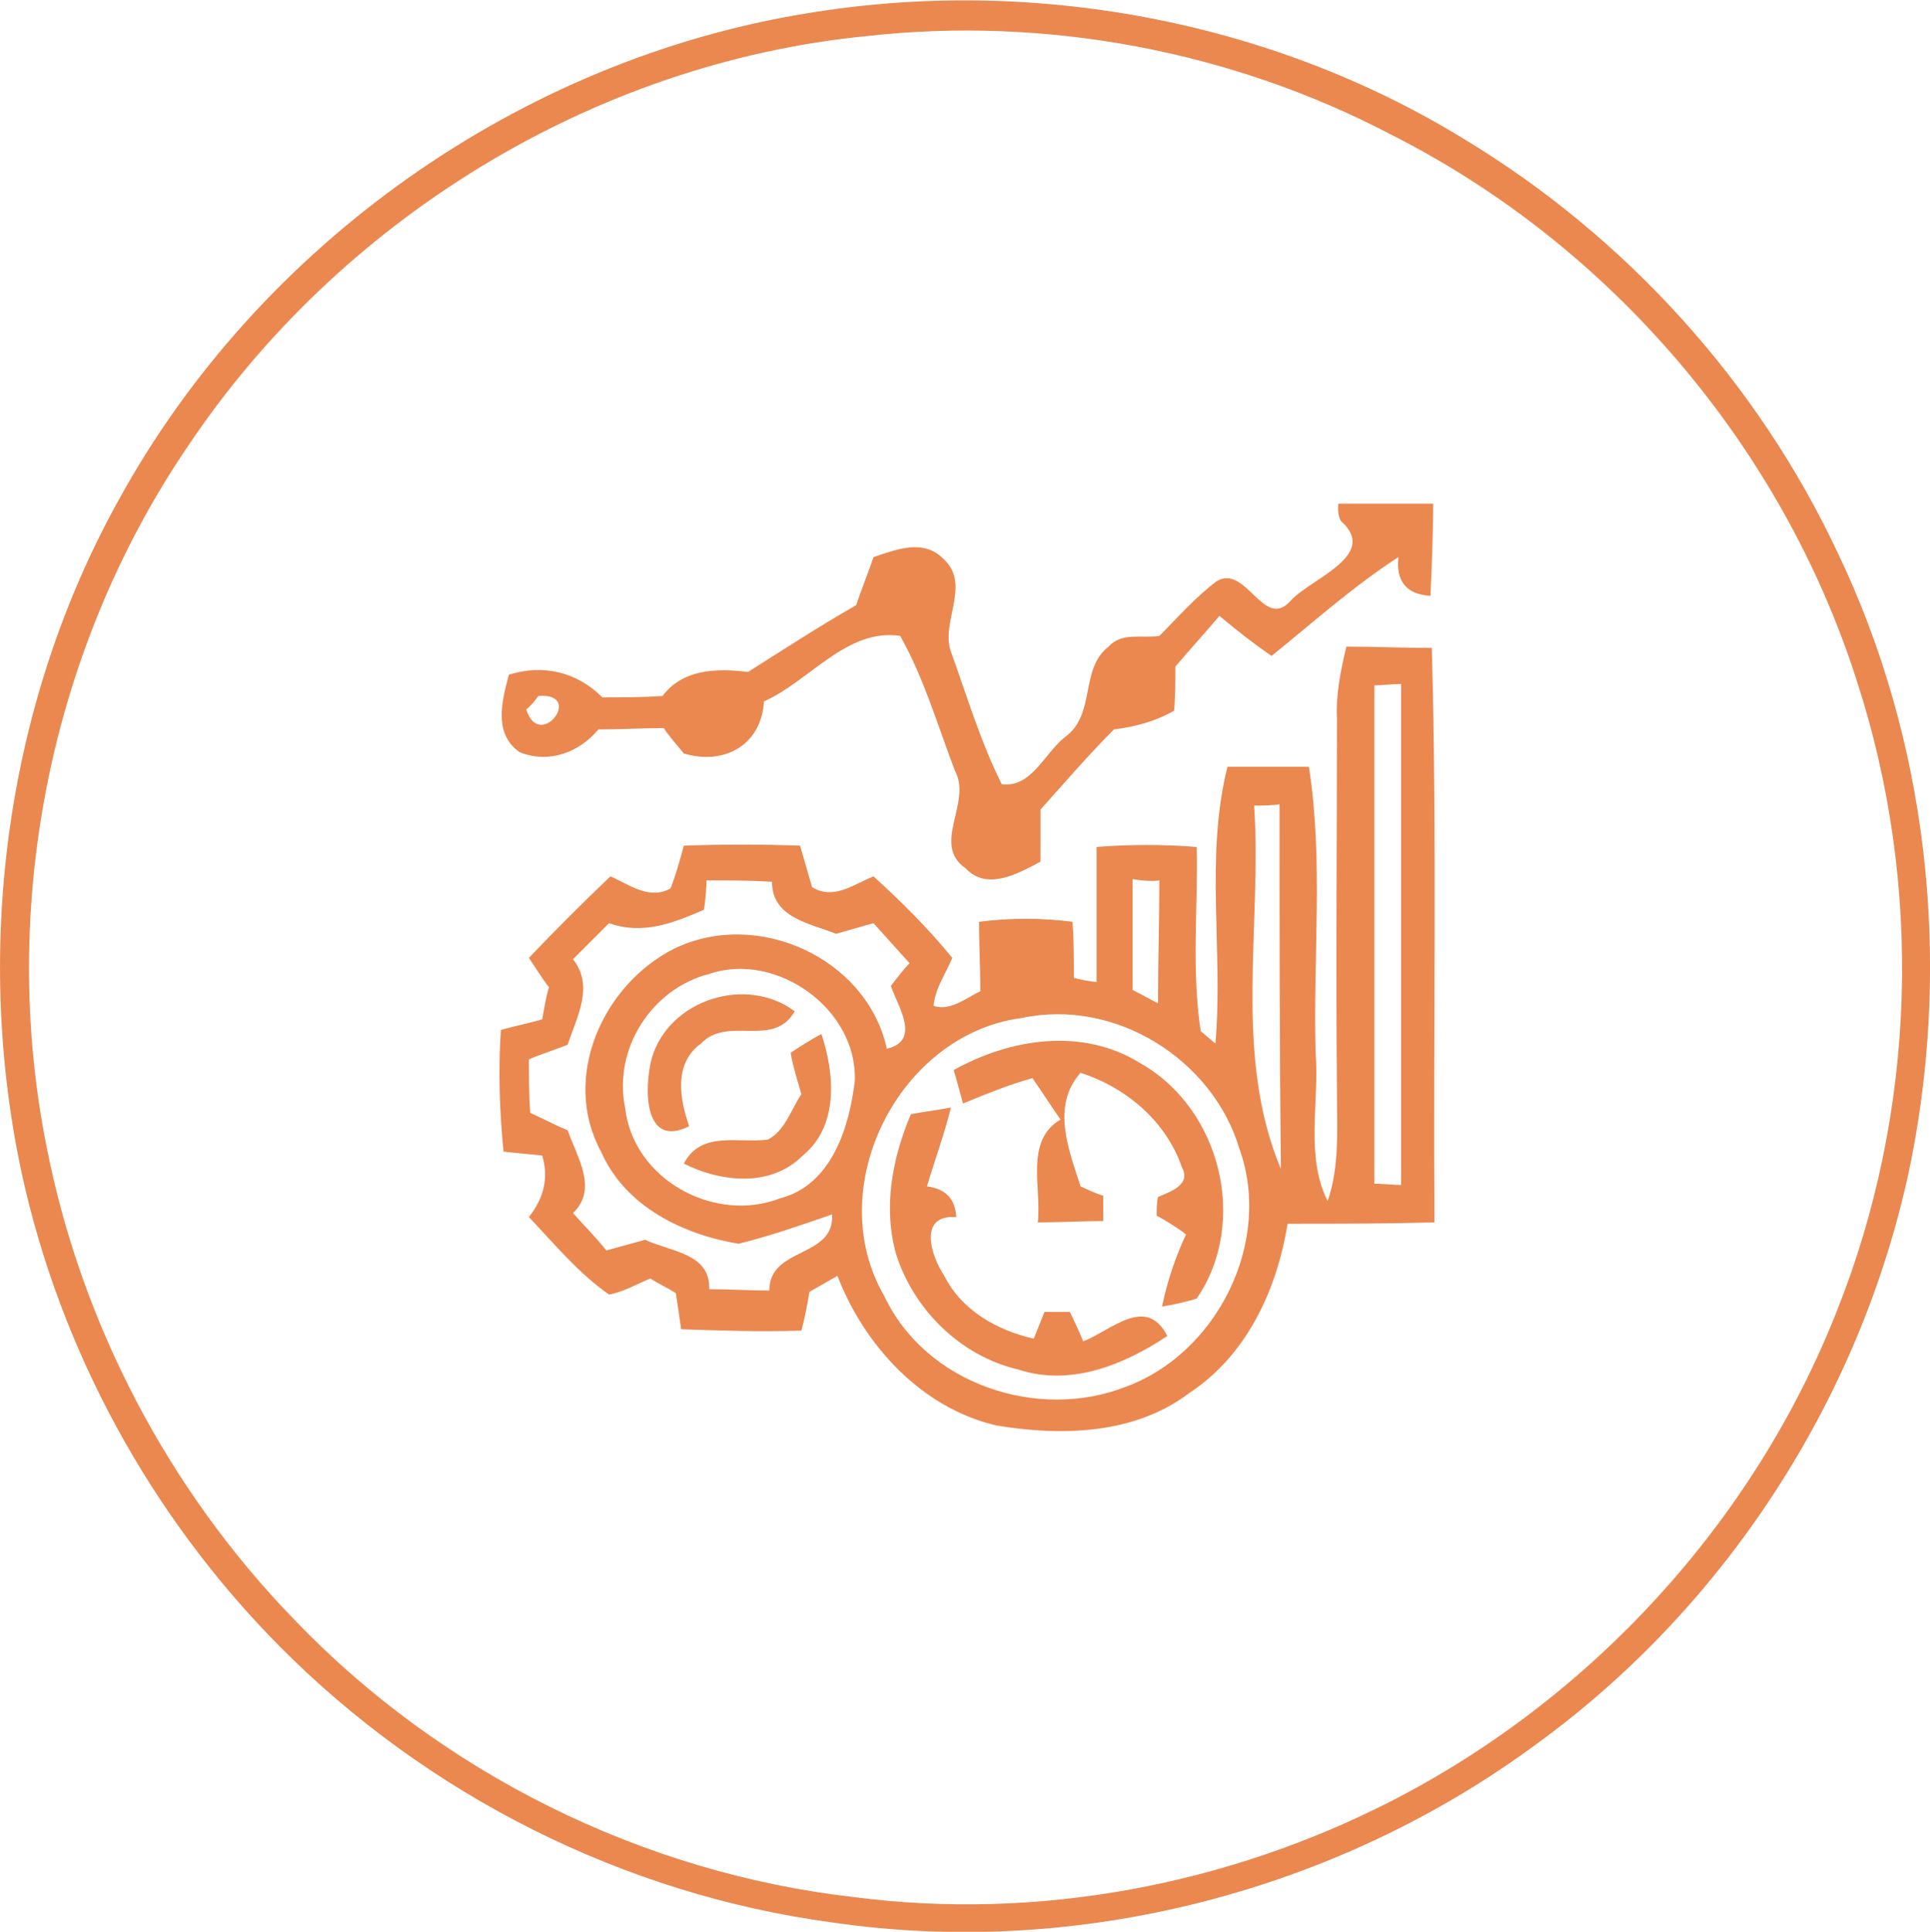 <svg xmlns="http://www.w3.org/2000/svg" id="Layer_1" x="0" y="0" viewBox="-405.3 208.2 144.5 144.6" xml:space="preserve">  <style>    .st0{opacity:.83;fill:#e6702d;enable-background:new}  </style>  <g id="_x23_be5c24d3">    <path class="st0" d="M-344.9 209.2c16.8-2.8 34.7.5 49.2 9.4 12.1 7.3 22 18.2 28 31 6.7 14 8.5 30.2 5.5 45.4-3.5 17.4-13.7 33.3-28 43.7-15 11.1-34.4 16.1-52.8 13.4-15.6-2.1-30.3-9.5-41.4-20.7-9.6-9.7-16.4-22.1-19.3-35.5-3.6-16.9-1.1-35.2 7.3-50.3 10.5-19.1 30-32.9 51.5-36.4m4.5 1.7c-20.4 2-39.5 13.7-50.9 30.8-10.3 15.2-14.1 34.5-10.5 52.4 2.6 13.2 9.1 25.6 18.5 35.3 11 11.5 26.1 19 41.9 20.8 13.8 1.8 28-.9 40.3-7.2 15-7.7 27.1-20.9 33.3-36.6 6-15 6.5-32 1.5-47.3-5.6-17.5-18.4-32.5-34.8-40.8-12-6.3-25.9-8.9-39.3-7.4z"></path>    <path class="st0" d="M-305.1 245.9h7.1c0 2.3-.1 4.6-.2 6.9-1.8-.1-2.6-1.1-2.4-2.9-3.4 2.2-6.4 4.9-9.5 7.4-1.3-.9-2.6-1.9-3.9-3-1.1 1.3-2.2 2.5-3.3 3.8 0 .8 0 2.5-.1 3.3-1.4.8-2.9 1.2-4.5 1.4-1.9 1.9-3.7 4-5.5 6v3.9c-1.7.9-4 2.2-5.6.5-2.6-1.8.5-4.9-.8-7.3-1.3-3.4-2.3-6.9-4.1-10.1-4-.6-6.8 3.4-10.2 4.9-.2 3.3-3 4.8-6 3.9-.4-.5-1.2-1.4-1.5-1.9-1.6 0-3.3.1-4.9.1-1.4 1.7-3.7 2.6-5.9 1.7-2-1.4-1.3-3.9-.8-5.8 2.6-.8 5.1-.2 7 1.7 1.5 0 3 0 4.5-.1 1.5-2 4-2.1 6.4-1.8 2.7-1.7 5.3-3.4 8.1-5 .4-1.2.9-2.4 1.3-3.6 1.8-.6 3.8-1.4 5.3.2 2 1.9-.3 4.7.5 6.9 1.2 3.3 2.2 6.7 3.8 9.9 2.2.3 3.2-2.3 4.7-3.5 2.4-1.7 1.1-5.1 3.3-6.8 1-1.1 2.5-.6 3.8-.8 1.4-1.4 2.7-2.9 4.3-4.1 2.2-1.3 3.5 3.7 5.5 1.5 1.5-1.7 6.7-3.4 3.8-6-.3-.5-.2-1.1-.2-1.3m-59.9 14.4c-.2.3-.6.8-.9 1 1 3.2 4.4-1.3.9-1z"></path>    <path class="st0" d="M-305.2 262c-.1-1.8.3-3.7.7-5.4 2.1 0 4.3.1 6.4.1.4 14.3.1 28.7.2 43-3.7.1-7.4.1-11 .1-.8 5-3.1 9.9-7.4 12.7-4.1 3.1-9.6 3.2-14.4 2.4-5.6-1.3-9.9-6-11.9-11.2l-2.1 1.2c-.1.7-.4 2.2-.6 2.9-3 .1-6 0-9-.1-.1-.7-.3-2.1-.4-2.7-.6-.4-1.3-.7-1.9-1.1-1 .4-2 1-3.1 1.2-2.3-1.6-4.1-3.8-6-5.8 1.1-1.4 1.5-2.9 1-4.6-.7-.1-2.2-.2-2.9-.3-.3-3-.4-6.1-.2-9.1 1-.3 2.1-.5 3.1-.8.1-.6.3-1.8.5-2.4-.4-.5-1.1-1.6-1.5-2.2 2-2.1 4-4.1 6.1-6.1 1.4.6 2.9 1.8 4.5.9.4-1 .7-2.1 1-3.2 2.9-.1 5.8-.1 8.7 0 .3 1 .6 2.1.9 3.1 1.6 1 3.1-.2 4.6-.8 2.1 1.9 4.1 3.9 5.9 6.1-.5 1.2-1.3 2.3-1.4 3.6 1.3.4 2.4-.6 3.5-1.1 0-1.7-.1-3.5-.1-5.2 2.3-.3 4.7-.3 7 0 .1 1.4.1 2.8.1 4.2.4.1 1.3.3 1.7.3v-10.1c2.5-.2 5-.2 7.5 0 .1 4.6-.4 9.2.3 13.8.3.2.8.7 1.1.9.6-6.9-.8-13.9.9-20.7h6.1c1.1 7.1.3 14.2.5 21.4.3 3.7-.8 7.7.9 11.1.9-2.6.7-5.4.7-8.1-.1-9.3 0-18.7 0-28m2.8-2.5v37.3c.5 0 1.5.1 2 .1v-37.5c-.6 0-1.5.1-2 .1m-9 9c.6 9.1-1.6 18.6 2 27.2-.1-9.1-.1-18.2-.1-27.3-.5.1-1.4.1-1.9.1m-41 5.6c0 .5-.1 1.7-.2 2.2-2.3 1-4.6 1.9-7.1 1l-2.7 2.7c1.6 2 .3 4.3-.4 6.4-1 .4-2 .7-2.9 1.1 0 1.3 0 2.6.1 4 .9.4 1.8.9 2.8 1.3.7 2 2.3 4.4.4 6.2.8.9 1.7 1.8 2.5 2.8.7-.2 2.2-.6 2.9-.8 1.9.9 4.9 1 4.8 3.7 1.5 0 3 .1 4.5.1 0-3.3 4.9-2.4 4.7-5.7-2.3.8-4.6 1.6-7 2.2-4.2-.7-8.5-2.8-10.3-6.9-3-5.5.1-12.5 5.5-15.2 6.2-3 14.4.7 15.9 7.5 2.6-.6.8-3.2.3-4.7.3-.4 1-1.3 1.4-1.7l-2.7-3-2.8.8c-2-.8-4.8-1.2-4.8-3.9-1.7-.1-3.3-.1-4.9-.1m31.9-.1v8.3c.6.3 1.3.7 1.9 1 0-3.1.1-6.1.1-9.2-.5.1-1.5 0-2-.1m-31.7 7.1c-4.3 1.1-7.2 5.6-6.3 10 .6 5.4 6.7 8.7 11.6 6.8 3.9-1 5.2-5.4 5.6-8.8.2-5.4-5.9-9.7-10.9-8m23.4 3.3c-9.2 1.2-15 12.7-10.3 20.8 3.1 6.6 11.5 9.4 18.1 6.8 6.8-2.5 11-10.8 8.5-17.8-2-6.7-9.3-11.3-16.3-9.8z"></path>    <path class="st0" d="M-356.5 287.4c1.3-4.4 7.1-6.2 10.7-3.5-1.6 2.8-5 .3-7 2.4-2.1 1.5-1.6 4.2-.9 6.2-3.4 1.7-3.4-2.8-2.8-5.1zM-346.1 287c.6-.4 1.7-1.1 2.3-1.4 1 3 1.3 6.9-1.4 9.1-2.4 2.4-6.1 2-8.9.6 1.3-2.5 4.1-1.5 6.3-1.8 1.3-.7 1.7-2.2 2.5-3.4-.2-.7-.7-2.3-.8-3.1zM-333.9 288.3c4.3-2.4 9.7-3.2 14-.5 6 3.4 8.1 11.9 4.2 17.6-.6.2-1.9.5-2.6.6.4-1.9 1-3.7 1.8-5.4-.5-.4-1.6-1.1-2.2-1.4 0-.3 0-1 .1-1.4.9-.4 2.5-.9 1.8-2.2-1.2-3.5-4.2-6-7.6-7.1-2.2 2.5-.9 5.7 0 8.5.4.2 1.3.6 1.7.7v1.9c-1.6 0-3.3.1-4.9.1.3-2.6-1-6.1 1.7-7.7-.7-1-1.4-2.1-2.1-3.1-1.8.5-3.5 1.2-5.2 1.9-.2-.7-.5-1.9-.7-2.5z"></path>    <path class="st0" d="M-337.1 291.6c1-.2 2-.3 3-.5-.5 2-1.2 3.9-1.8 5.9 1.4.2 2.1.9 2.2 2.3-2.9-.2-1.9 2.9-.9 4.4 1.3 2.6 4 4.1 6.7 4.7l.8-2h1.9c.3.6.8 1.7 1 2.2 2.1-.8 4.7-3.5 6.3-.4-3.3 2.2-7.3 3.8-11.2 2.5-4.3-1-7.8-4.5-9.1-8.6-1-3.5-.3-7.2 1.1-10.5z"></path>  </g></svg>